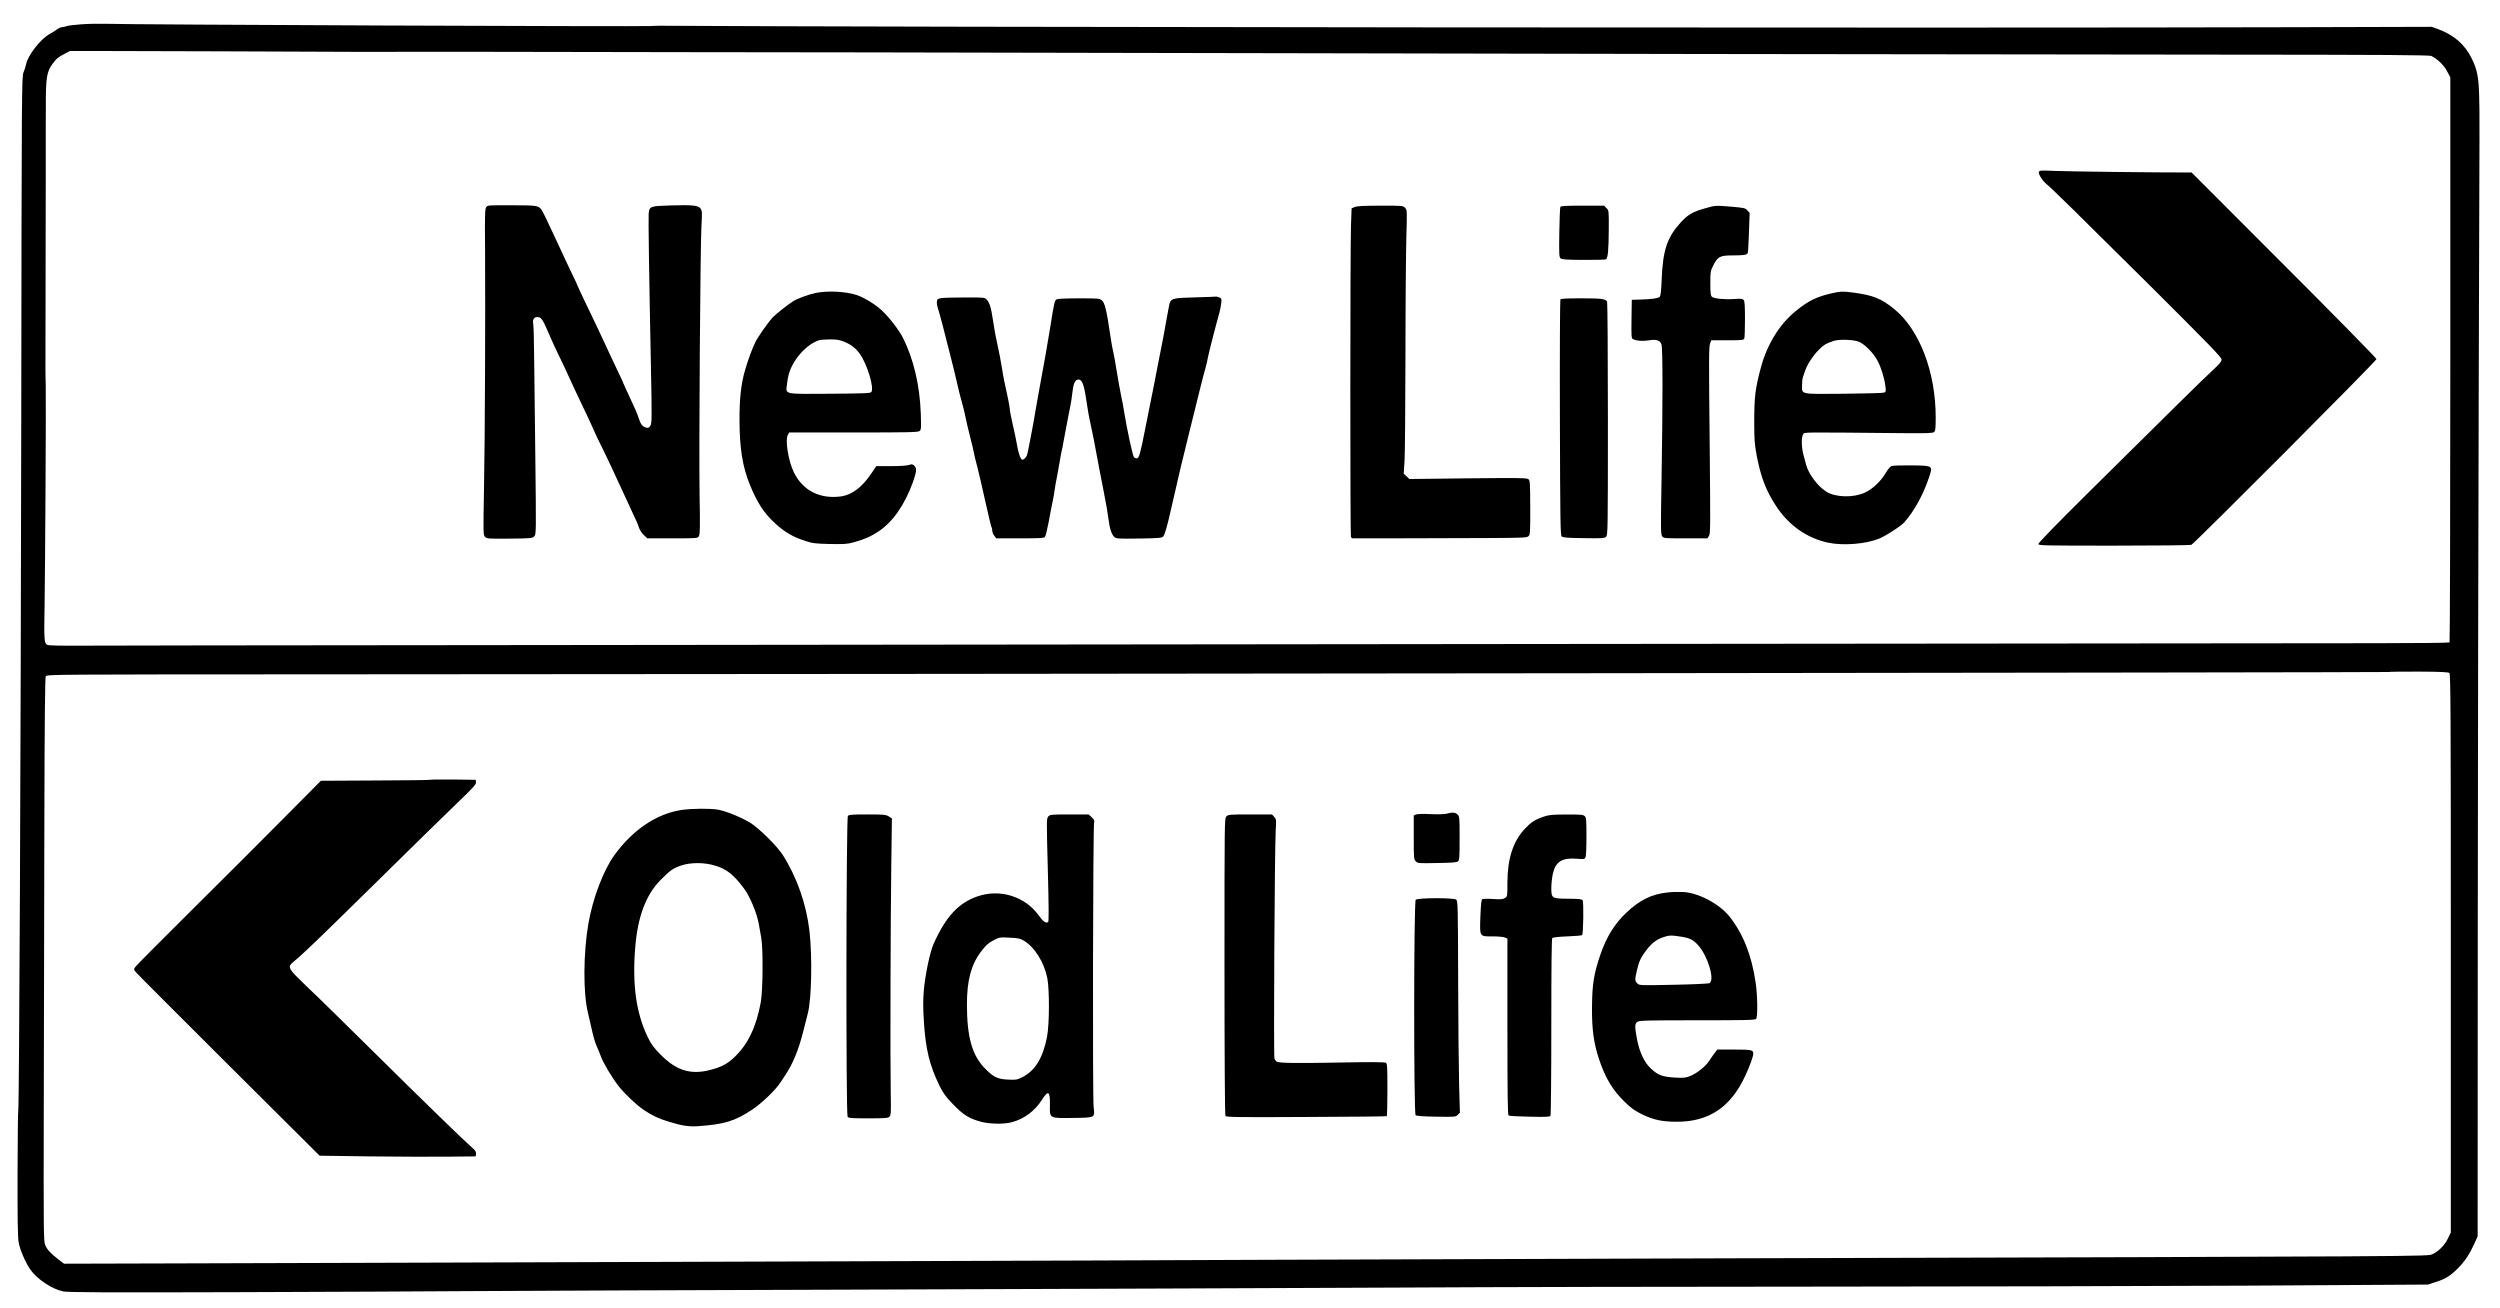 <?xml version="1.0" encoding="UTF-8"?>
<svg width="2562.5pt" height="1340.8pt" version="1.0" viewBox="0 0 2562.5 1340.8" xmlns="http://www.w3.org/2000/svg">
<rect width="2562.5" height="1340.8" color="#000000" color-rendering="auto" fill="#fff" image-rendering="auto" shape-rendering="auto" solid-color="#000000" style="isolation:auto;mix-blend-mode:normal;paint-order:stroke fill markers"/>
<path d="m1451.1 922.29c-2 2.4-2.1 219.2-0.1 220.8 0.9 0.8 8 1.3 21.2 1.5 19.3 0.3 19.8 0.3 22-1.9l2.2-2.2-0.8-28.1c-0.4-15.5-0.9-64.3-1-108.5-0.2-76.4-0.3-80.5-2.1-81.8-2.8-2-39.7-1.9-41.4 0.2zm258-7.5c-16.2 1.7-28.5 7.8-42.3 20.9-11.7 11.1-20 24.4-26.1 41.9-7 20.3-8.8 31.2-8.9 55.9-0.1 22.1 1.8 35.9 7.3 52.4 6.4 19.2 13.9 31.6 26.2 43.5 6.6 6.5 10.2 9 17.8 12.8 11.8 5.7 20.6 7.6 35.9 7.6 32.6 0 54.9-14.9 69.7-46.7 4.7-9.9 8.4-20.2 8.4-23.2 0-3.7-1.9-4.1-19.6-4.1h-17.2l-2.9 3.7c-1.6 2.1-3.9 5.5-5.2 7.5-3.2 5.4-12.7 13.1-19.4 15.8-5.3 2.1-6.9 2.2-16.3 1.7-12.4-0.7-17.2-2.5-24.4-9.3-6.7-6.2-11.5-16.5-14.1-29.6-2.5-13.1-2.5-16.3 0.3-18.2 2-1.4 9.5-1.6 61.4-1.6 50.1 0 59.3-0.2 60.3-1.4 1.8-2.1 1.5-24.4-0.5-37.4-4.1-28-12.7-49.7-26.8-67.6-10.5-13.1-32.3-24.6-48.1-25.1-4.4-0.2-11.4 0-15.5 0.5zm14.6 45.4c8.7 1.4 12 3.2 17.2 9 9.8 11.2 17 35.5 11.3 38.5-1 0.6-16.8 1.3-36.8 1.7-34.9 0.7-35 0.7-37.1-1.4-2.7-2.7-2.7-4-0.3-14 2.2-9.2 3.9-12.7 9.7-20.3 5.3-6.9 9.9-10.5 16.7-12.9 6.3-2.3 8.9-2.3 19.3-0.6zm-141.8-123c-8.9 3.1-12.6 5.6-19.2 12.6-11.9 12.9-17.5 30.4-17.6 54.7 0 14.2 0 14.3-2.5 15.9-2.2 1.4-4.2 1.6-12.3 1.1-5.3-0.4-10.3-0.3-11 0.2-0.9 0.5-1.4 5.5-1.9 17.7-0.7 21.2-1.2 20.4 12.7 20.4 5.5 0 11.1 0.5 12.5 1.2l2.5 1.1v90.3c0 70.3 0.3 90.5 1.2 91 0.7 0.5 10.4 1 21.6 1.2 16.6 0.4 20.6 0.2 21.3-0.9 0.5-0.8 0.9-41.3 0.9-91.3 0-62.4 0.3-90.3 1-91 0.6-0.6 7.3-1.3 15.5-1.6 7.9-0.3 14.7-0.9 15.1-1.3 1.2-1.2 1.7-34 0.5-35.7-0.8-1.2-3.7-1.5-14.6-1.6-17.1-0.1-17.5-0.4-17.5-11.1 0-4.1 0.7-10.6 1.6-14.6 2.8-12.4 9.5-16.5 24.6-15.3 7 0.6 7.8 0.5 8.8-1.3 0.6-1.2 1-9.8 1-21.4 0-17.5-0.2-19.5-1.8-21s-4.4-1.7-18.8-1.6c-15 0-17.7 0.3-23.6 2.3zm-324.8-0.4c-2 2-2 3.3-2 153.7 0 94 0.4 152.4 1 153.3 0.8 1.3 10.8 1.5 82.7 1.1 45-0.2 82.1-0.5 82.6-0.8 0.4-0.2 0.7-12.4 0.7-27.1 0-24.4-0.2-26.8-1.7-27.7-1.2-0.7-16.9-0.8-47.3-0.2-44.6 0.8-60.8 0.6-64.2-0.8-0.9-0.4-2.1-1.9-2.6-3.4-1-2.9 0.2-214.4 1.3-233.9 0.7-10.9 0.6-11.4-1.6-13.8l-2.2-2.4h-22.4c-21 0-22.4 0.1-24.3 2zm-182.3-0.2c-2.2 2.4-2.2 1.5-0.7 58 0.9 34.8 1 49.6 0.3 50.3-2 2-5.2-0.2-9.8-6.7-13.7-19.1-39-27.2-61.8-19.7-20 6.6-33.1 20.6-45.8 48.8-3.7 8.2-8.7 31.9-10.1 48-0.8 9.9-0.8 17.5 0.1 32 1.8 28.3 5.8 44.6 15.9 65.4 3.8 7.8 6.3 11.2 13.9 19.1 10.3 10.8 16.4 14.6 28.3 17.9 8.9 2.5 23.8 2.8 31.9 0.6 12.7-3.3 23.8-11.6 31-23 6.4-10.2 8.4-9 8.2 4.9-0.3 14.4-1 14 23 13.7 23.7-0.3 23.1 0 21.8-11-1.2-9.3-0.7-289.9 0.5-292.3 0.6-1.4 0-2.5-2.4-4.8l-3.2-3h-19.8c-17.7 0-19.9 0.2-21.3 1.8zm-25.5 127.5c11.1 6.5 21 22.3 24.2 38.5 2.3 12.1 2.2 47.3-0.3 60.2-4.2 21.6-12.2 34.7-25.4 41.4-5.3 2.6-6.4 2.8-14.5 2.4-10.8-0.5-14.7-2.4-23.4-11.1-13.4-13.4-18.8-32.4-18.8-65.9 0-24.6 4.3-40.9 14.4-54.1 5.1-6.8 7.4-8.8 12.7-11.6 6.3-3.3 6.5-3.3 16.6-2.8 8.6 0.4 11 0.9 14.5 3zm-180.2-127.8c-1.8 2.2-2.1 305.9-0.3 308.4 1 1.4 3.9 1.6 21.2 1.6 17.4 0 20.2-0.2 21.7-1.7s1.7-4.1 1.3-24.5c-0.6-32.5-0.2-181.5 0.6-235.5l0.6-45.7-3.3-2.1c-3-1.8-5-2-21.9-2-15.6 0-18.9 0.3-19.9 1.5zm614-2.3c-2.1 0.6-8.6 0.8-16.3 0.5-7.2-0.4-13.8-0.2-15.2 0.3l-2.5 1v22.5c0 21.5 0.1 22.6 2.1 24.6s2.9 2.1 21.8 1.7c14.9-0.2 20.2-0.6 21.4-1.7 1.5-1.2 1.7-4.1 1.7-23.7 0-21.7-0.1-22.4-2.2-24.4-2.4-2.2-5.3-2.4-10.8-0.8zm-784.5-3.8c-25.6 3.9-50 20.3-68.9 46.4-11.2 15.4-22.2 44.5-26.6 70.2-5.3 30.7-5.4 71.4-0.4 91.5 0.8 3.3 2.6 11 3.9 17 1.3 6.1 3.4 13.5 4.8 16.5s3.4 8 4.5 11c2.3 6.6 11.7 22.3 18.2 30.5s18.3 19.3 25.5 24.2c8.7 5.9 15.5 9.1 26.1 12.3 13.6 4.2 20.5 5.2 30.3 4.5 26.7-1.9 37.4-5.2 55.1-17 9.5-6.3 23.2-19.4 28.4-27.1 1.4-2.2 3.7-5.5 4.9-7.4 8.4-12.5 14.1-26.3 19.3-47 1.9-7.4 3.9-15.1 4.3-17 3.9-14.8 4.7-58.3 1.7-84.5-3.2-27.7-13-55.5-27.4-78-6-9.4-24.8-27.9-33.7-33.2-9.3-5.6-24.7-11.8-32.7-13.2-8.2-1.4-26.8-1.2-37.3 0.3zm34.2 57c11.8 3.4 19.4 9.4 30 23.8 5.9 7.9 12.9 24.8 14.9 35.7 0.7 4.2 1.9 10.7 2.6 14.6 2 11.6 1.7 53.9-0.5 66-4.6 25.2-13.1 43.1-27 56.3-7.3 7-13.5 10.2-25.2 13.2-19.7 5-34.1 0.6-50.1-15.4-7.4-7.5-9.8-10.7-13.3-17.8-12.1-25-16.2-53.5-13.1-92.4 2.5-31.4 11-54.1 25.9-69.1 9.9-10 12.6-11.9 20.7-14.8 9.7-3.4 23.7-3.5 35.1-0.1zm-291.8-87.9c-0.3 0.3-25.7 0.6-56.3 0.7l-55.8 0.3-37.7 38c-20.7 20.9-63.1 63.3-94.3 94.2-31.1 30.9-57.4 57.3-58.3 58.7-1.6 2.4-1.6 2.7 0.7 5.3 1.2 1.6 44.2 44.5 95.3 95.5l93 92.6 51.5 0.7c28.3 0.3 64.3 0.5 80 0.3l28.5-0.3 0.3-2.6c0.2-2-0.6-3.4-3.5-5.9-8-6.9-50.8-48.5-99.3-96.5-27.8-27.5-58.9-58.1-69.3-67.9-21.6-20.7-21.7-20.9-14.1-27.3 9.6-7.9 23.6-21.4 83.4-80.2 33.8-33.4 70.9-69.6 82.3-80.6 17.6-16.9 20.7-20.3 20.5-22.4l-0.3-2.6-23.1-0.3c-12.7-0.1-23.3 0-23.5 0.3zm1158.4-492.3c-0.4 0.7-0.7 55.3-0.5 121.3 0.3 104.6 0.5 120.2 1.8 121.5 1.2 1.2 5.4 1.6 22.5 1.8 18.9 0.3 21.3 0.2 23-1.4 1.8-1.7 1.9-4.8 1.9-120.8 0-65.5-0.4-119.6-0.8-120.2-1.9-2.9-5.6-3.4-26.1-3.4-15.7 0-21.2 0.3-21.8 1.2zm-373.8-2.2c-22.2 0.5-24.8 1.1-26.5 5.4-0.5 1.3-2 9.3-3.5 17.7-1.4 8.5-3.7 20.6-5 26.9s-3.8 18.9-5.5 28-3.9 20.5-5 25.5c-1 4.9-3.7 18.4-6 30-5.3 27-6.5 31.5-8.9 31.5-1 0-2.4-0.6-3-1.4-1.2-1.5-6.9-27.7-9.6-44.2-0.8-5.5-2.4-14-3.5-18.9-1-5-3.1-16.3-4.5-25.1-1.4-8.9-3-17.7-3.5-19.5-0.6-1.9-2-9.7-3.1-17.4-3.7-25.1-5.5-32.7-8.4-35.3-2.5-2.1-3.3-2.2-23.6-2.2-12.1 0-21.8 0.4-22.9 1-2.1 1.1-2.6 3.2-6.5 28-3.4 21-5.9 35-12 68-0.9 4.7-2.3 12.5-3.1 17.5-0.8 4.9-1.9 11-2.3 13.5-0.5 2.5-1.4 7.2-2 10.5-2.3 12.7-4.2 21.9-4.8 22.9-1.5 2.7-3.6 4.4-4.8 3.9-1.7-0.6-4-7.5-5.5-16.8-0.6-3.9-2.5-12.6-4.1-19.5s-2.9-13.7-2.9-15.1c0-2.2-2.5-14.8-5.9-29.9-0.5-2.5-1.7-9.2-2.6-15s-2.8-15.2-4.1-21c-1.4-5.8-3.4-16.7-4.5-24.3-2.1-14.4-3.6-19.4-6.9-22.7-1.9-1.9-3.4-2-22.2-1.9-11.2 0-22.1 0.3-24.3 0.7-3.4 0.6-4 1.1-4.3 3.5-0.2 1.5 0.4 5 1.3 7.7s2.9 10 4.5 16.2 5.2 20.3 8 31.3 6 23.9 7 28.8c1 4.8 3.1 12.9 4.5 18 1.5 5 3.3 12.3 4 16.2 0.7 3.8 2.9 13.1 4.8 20.5s3.8 15.3 4.1 17.5c0.4 2.2 1.8 8 3.2 13 1.3 4.9 4.9 20.5 8 34.5s6 26.2 6.5 27.2c0.5 0.9 0.9 2.8 0.9 4.1s0.9 3.6 2.1 5.1l2 2.6h24.4c20.2 0 24.5-0.2 25.5-1.5 0.7-0.8 2.3-7.4 3.7-14.7 1.3-7.3 3.1-16.7 4-20.8 0.9-4 1.9-9.9 2.3-13 0.4-3 1.4-8.9 2.3-13 0.8-4.1 2-10.9 2.7-15 0.6-4.1 1.6-9.1 2-11 0.5-1.9 1.4-6.2 1.9-9.5 0.6-3.3 1.9-10.5 3-16s2.2-11.4 2.5-13c0.3-1.7 1.1-5.3 1.6-8 0.6-2.8 1.5-8.6 2-13 0.9-9.2 2.5-13.2 5.2-14.1 4.3-1.3 6.6 3.6 8.8 18.6 1.9 12.7 3 19.2 5 28 1 4.7 2.3 11 2.9 14 4.4 23.6 7.7 41 10.6 55.5 1.9 9.3 3.9 21 4.5 26 1.3 10.4 3.2 16.5 6.1 19.1 2 1.8 3.8 1.9 25.3 1.6 20-0.3 23.3-0.6 24.7-2 1.7-1.8 4.1-10.1 8.4-29.2 7.4-32.7 11.2-48.9 18.5-78 3.2-12.9 7.9-31.8 10.4-42s5.3-20.9 6.2-23.8c0.8-2.9 1.9-7.4 2.3-10 0.8-4.6 8.3-33.8 11.7-45.7 0.9-3.3 1.9-8.1 2.1-10.7 0.5-4.4 0.3-4.9-2.2-5.8-1.4-0.5-2.7-0.9-2.8-0.8s-9.6 0.5-21.2 0.8zm651.3-4c-14.8 3.3-23.9 7.9-36.1 17.9-17 13.9-29.5 34.2-35.9 58.1-5.7 21.1-6.8 30.2-6.8 55 0 18.7 0.3 23.2 2.4 34.5 4.2 22.4 9.5 36.3 19.8 52.1 13.1 20.1 31.9 33.3 53.8 37.9 15.3 3.2 38.6 1.3 52-4.2 7.6-3.2 22.4-12.8 26-16.9 10.3-12 18.7-27.2 24.6-44.3 4.8-14 5.3-13.5-17.3-13.9-10-0.1-19.2 0.2-20.5 0.7-1.5 0.6-3.8 3.3-5.8 6.7-4.8 8.5-13.6 16.9-21.7 20.6-11.8 5.3-29.7 4.9-39.2-0.9-9-5.6-18.6-18.4-21-28-0.5-2.1-1.7-6.3-2.5-9.3-2.3-8.3-2.5-19.3-0.3-21.8 1.9-2.1-5.3-2 102.8-1 23.9 0.2 29.9 0 31.2-1.1 1.4-1.1 1.7-3.5 1.7-15.5-0.1-46.4-16.7-89.6-42.5-110.6-13.6-11-21.5-14.2-42.8-17-9.9-1.3-12.4-1.2-21.9 1zm27.7 49.2c5.8 1.9 15.6 11.5 19.8 19.6 3.9 7.3 7.1 17.9 8.2 26.5 0.6 4.7 0.4 5.5-1.2 6.3-1 0.5-19.6 1-41.4 1.2-45.7 0.4-42.9 0.9-42.9-8.8 0-3.3 0.4-6.9 0.9-8.2s1.4-4.1 2.1-6.2c3-9.3 13.4-23 20.7-27.3 2.4-1.4 6.7-3.1 9.6-3.9 6-1.5 18.3-1.1 24.2 0.8zm-1068.6-49.7c-6.8 1.4-18.6 5.7-22.9 8.4-5.7 3.6-17.7 13.1-21.1 16.7-4.7 5-15.2 20-17.9 25.6-3.2 6.6-7.5 18.3-10.4 28.3-4.2 14.6-5.8 29.6-5.7 52 0.1 28.2 3.2 47.5 10.6 65.5 7.7 18.9 14.8 29.6 26.4 40.1 9.3 8.4 17.5 13.3 29.1 17.1 8.9 3 10.6 3.2 26.3 3.6 14.8 0.3 17.8 0.1 24.6-1.7 11-3 17.6-5.9 25.8-11.4 14.4-9.6 26.5-27.1 34.8-49.9 4-11.2 4.3-14.7 1.5-17.3-1.8-1.6-2.5-1.7-5.4-0.7-1.9 0.7-9.2 1.2-18.4 1.2h-15.1l-5.2 7.7c-9.3 13.8-19.7 21.7-30.7 23.3-21.7 3-39.3-5.8-48.5-24.5-5.7-11.4-9.2-33.3-6.3-38.5l1.4-2.5h66c56.7 0 66.1-0.2 67.7-1.5s1.7-2.9 1.2-18c-1-28.6-7.3-55.5-18-77-3.9-7.9-13.5-20.5-21.4-28.1-6.2-6.1-18.9-13.9-26.3-16.3-11.6-3.7-29.5-4.6-42.1-2.1zm28.3 49.6c7.8 3 12.8 6.8 17.3 13.2 7.4 10.6 14.5 34.3 11.6 38.7-0.9 1.3-6.9 1.5-42.2 1.8-48.2 0.3-45.6 0.9-44.4-9.3 0.3-3.3 1.1-7.8 1.7-10 4-15.3 18.1-31.3 31.3-35.6 1.1-0.4 5.9-0.7 10.7-0.8 6.5-0.1 9.9 0.4 14 2zm883.9-136.5c-13.3 3.7-18.2 6.6-25.8 15-13.7 15.2-18 28.2-19.2 58.5-0.4 10.6-1 16.1-1.9 17.2-1.4 1.7-8.8 2.7-21.2 3l-7.5 0.2-0.3 19.7c-0.2 18-0.1 19.8 1.5 20.6 3.4 1.8 10.1 2.3 16 1.3 7.7-1.4 11.7-0.2 13.2 4.1 1.4 3.9 1.4 61.2 0.1 137.7-0.9 49.9-0.8 56.7 0.5 58.8 1.5 2.3 1.6 2.3 24 2.3h22.5l1.6-2.5c1.5-2.3 1.5-9.7 0.8-86.7-1-98.1-1-107.4 0.5-111.1l1.1-2.7h16.5c14.8 0 16.6-0.2 17.3-1.8 0.4-0.9 0.7-9.8 0.7-19.8 0-13.6-0.3-18.5-1.3-19.7-1.1-1.3-2.8-1.5-9.6-1-10.3 0.7-21.1-0.4-23.1-2.4-1.2-1.1-1.5-4.2-1.5-13.7 0-11.8 0.1-12.6 3.1-18.5 4.5-8.9 6.8-10.1 19.9-10.1 11.6 0 14.6-0.5 15.4-2.6 0.3-0.7 0.8-10.3 1.2-21.2l0.7-19.8-2.4-2.6c-2.2-2.4-3.3-2.6-15.9-3.7-17-1.4-16.8-1.4-26.9 1.5zm-148.8-1.4c-0.4 0.7-0.9 12.6-1.1 26.4-0.3 22.7-0.2 25.2 1.4 26.5 1.4 1.1 6.2 1.4 23.5 1.5 11.9 0.1 22.3-0.2 23-0.6 1.9-1.3 2.7-9.9 2.8-30.8 0.1-19.2 0.1-19.3-2.4-21.7l-2.4-2.5h-22c-16.5 0-22.2 0.3-22.8 1.2zm-210.9 0.2-3.1 1.4-0.6 16.8c-0.9 21.5-0.9 317.6-0.1 319.8 0.3 0.9 1.1 1.6 1.8 1.6 2.8 0.1 102.2-0.1 138.3-0.3 37.2-0.2 40.4-0.3 42-2 1.6-1.6 1.8-4.1 1.7-29.4-0.1-25.9-0.2-27.7-2-29-1.6-1.2-10.7-1.3-61.9-0.8l-60 0.7-2.9-2.8-2.9-2.7 0.9-13.6c0.4-7.5 0.8-55.7 0.9-107.1 0-51.4 0.5-106.1 0.9-121.5 0.8-27.9 0.8-28-1.3-30.3-2.1-2.2-2.6-2.2-25.4-2.2-17.2 0.1-24 0.4-26.3 1.4zm-890.2 0.3c-1.2 1.9-1.4 8.4-1.1 42 0.4 66.6-0.1 198.1-1.1 247.3-0.8 45.5-0.8 46.5 1.1 48.5 1.9 1.9 3.1 2 25.1 1.8 21.3-0.2 23.3-0.4 25.1-2.1 2.3-2.3 2.2-1.8 1.3-83.2-0.4-30.5-0.9-72.6-1.1-93.5s-0.6-39.4-1-41.1c-1-4.7 0.9-7.6 4.8-7.2 3.6 0.3 5.1 2.8 12.2 19.3 2.1 4.9 5.5 12.4 7.5 16.5 2.1 4.1 4.9 10 6.3 13 11.4 24.8 15.8 34.3 21.7 46.5 3.7 7.7 8 16.9 9.5 20.5s5.4 11.9 8.8 18.5c3.3 6.6 8.3 17.2 11.2 23.5s8.5 18.5 12.5 27c11.9 25.6 12.7 27.3 14 31.4 0.7 2.2 2.9 5.4 4.9 7.3l3.6 3.3h25.7c25.6 0 25.8 0 27.1-2.3 1.1-1.8 1.3-8.9 0.7-40.2-0.8-45.9 0.7-256.9 1.9-278 0.8-13.5 0.7-15.2-0.9-17.5-2.3-3.3-8-3.9-31.4-3.2-20.2 0.6-21.1 0.9-21.8 8.4-0.4 4.4 0.4 62.8 2.3 156 1.1 54.9 1 58.9-0.6 61.4-1.3 2.1-2.2 2.5-4.3 1.9-3.7-0.8-5.7-3.5-7.8-10.2-0.9-3.2-4.8-12.2-8.6-20-3.7-7.9-6.8-14.6-6.8-14.9 0-0.4-2.2-5.2-4.9-10.8s-6.3-13.3-8.1-17.1c-1.8-3.9-5-10.8-7.2-15.5-2.3-4.7-5.3-11.2-6.8-14.5-1.6-3.3-6.7-14-11.4-23.8s-8.6-18.1-8.6-18.4-2.2-5.2-4.9-10.7c-2.8-5.6-10.7-22.5-17.6-37.5-7-15.1-13.4-28.5-14.4-29.7-3.4-4.6-4.3-4.7-30.5-4.8-24.7-0.1-24.9-0.1-26.4 2.1zm1591.5-36.3c-0.8 2 3.9 9.3 8 12.6 4.7 3.7 30.9 29.4 106.6 104.6 60.5 60.3 72.7 72.8 72.7 75.1 0 2.1-1.9 4.4-8.7 10.7-9.1 8.3-44.6 43.3-129.6 127.5-31.7 31.4-49.7 50-49.5 51 0.3 1.5 7.2 1.6 77.3 1.6 42.4 0 78.1-0.4 79.5-0.8 2.7-0.9 189.3-188 189.8-190.4 0.2-0.7-41.7-43.4-94.6-96.3l-94.9-95h-4.9c-27.6 0.1-122.5-1-135-1.6-14.7-0.6-16.1-0.5-16.7 1zm-2006.2-151.3c-7.1 0.5-14 1.3-15.3 1.9-1.3 0.5-3.3 1-4.6 1-1.2 0-3.8 1.2-5.7 2.6s-5 3.4-6.9 4.4c-9.3 4.8-22.8 22.2-24.4 31.3-0.4 2.1-1.6 5.8-2.6 8.2-1.8 4.2-1.9 14.4-2.3 354.7-0.5 348.3-2.1 707.9-3.1 709.6-0.3 0.5-0.6 29.4-0.7 64.3-0.1 46.3 0.2 65.3 1.1 70.4 1.3 7.6 6.9 20.6 12 28 6.7 9.7 22.3 20.1 33.6 22.4 4.7 1 42.3 1.2 176 0.8 93.4-0.3 202.1-0.8 241.4-1.1s225.6-1 414-1.6c188.4-0.6 427.8-1.5 532-2 104.2-0.6 302-1 439.5-1s333.5-0.5 435.5-1l185.5-1.1 8-2.6c10-3.1 15.3-6.5 23.2-14.5 7-7.3 11.6-14.2 16.4-24.8l3.4-7.5 0.1-302.5c0.1-166.4 0.6-422 1-568 1-303.7 0.9-276 0.5-296-0.4-20.9-1.9-29.3-7.6-40.7-7.3-14.8-18.3-24.3-35.2-30.5l-5.8-2.1-141.5 0.4c-342.4 1-1433.6 0-1674.5-1.5-2.7 0-7 0.1-9.5 0.3-11.2 0.7-535.3-1.4-558.5-2.3-6.6-0.2-17.8 0-25 0.5zm138 27.7c159.2 0.7 177.4 0.7 189 0.5 2.8-0.1 36.1-0.1 74 0 62.2 0.2 383.7 0.6 404.5 0.6 4.7 0 115.2 0.2 245.5 0.5 359 0.8 893 1.7 1137 1.8 174.5 0.1 218.5 0.4 220.6 1.4 6.3 3.1 13 9.6 16.1 15.7l3.3 6.2v289.2c0 159-0.4 289.5-0.8 290-0.5 0.4-33.8 0.8-74 0.8-40.3 0-425.3 0.4-855.7 0.8-430.4 0.5-934.6 1-1120.5 1.2-185.9 0.1-354.2 0.4-374.1 0.5-24.6 0.2-36.7-0.1-38.1-0.8-3.1-1.7-3.3-5.7-2.7-39.2 0.6-36.8 1.6-211.2 1.2-226-0.2-5.8-0.3-14.3-0.3-19 0.1-32.1 0.3-182.6 0.3-187-0.1-15.1-0.1-49.2 0-54 0.1-3 0.1-15.2 0.1-27.1-0.1-28.4 0.9-35.1 6.7-43 4.5-6 5.7-7 13.4-11l4.6-2.4h39.9c22 0.1 71.5 0.2 110 0.3zm2289 637.2c1.3 1.1 1.5 34.5 1.5 287.4v286.1l-2.9 6c-3.4 7.1-9.8 13.6-16.1 16.3-5.1 2.2 10 2.2-726.5 4.2-187 0.5-398.3 1.2-469.5 1.5-71.2 0.4-258 1-415 1.5-157 0.5-355.5 1.1-441 1.4s-205 0.7-265.5 0.8l-110 0.3-6-4.6c-7.9-6.2-11-9.5-13.2-14.4-1.7-3.8-1.8-11.1-1.5-150 0.2-80.3 0.5-210.2 0.6-288.6 0.2-98.6 0.7-143.2 1.4-144.5 1-1.9 6.7-1.9 273.9-2 643.8-0.3 2127.2-1.9 2127.6-2.4 0.3-0.3 14.1-0.4 30.6-0.4 22.4 0.1 30.5 0.5 31.6 1.4z"/>
</svg>
